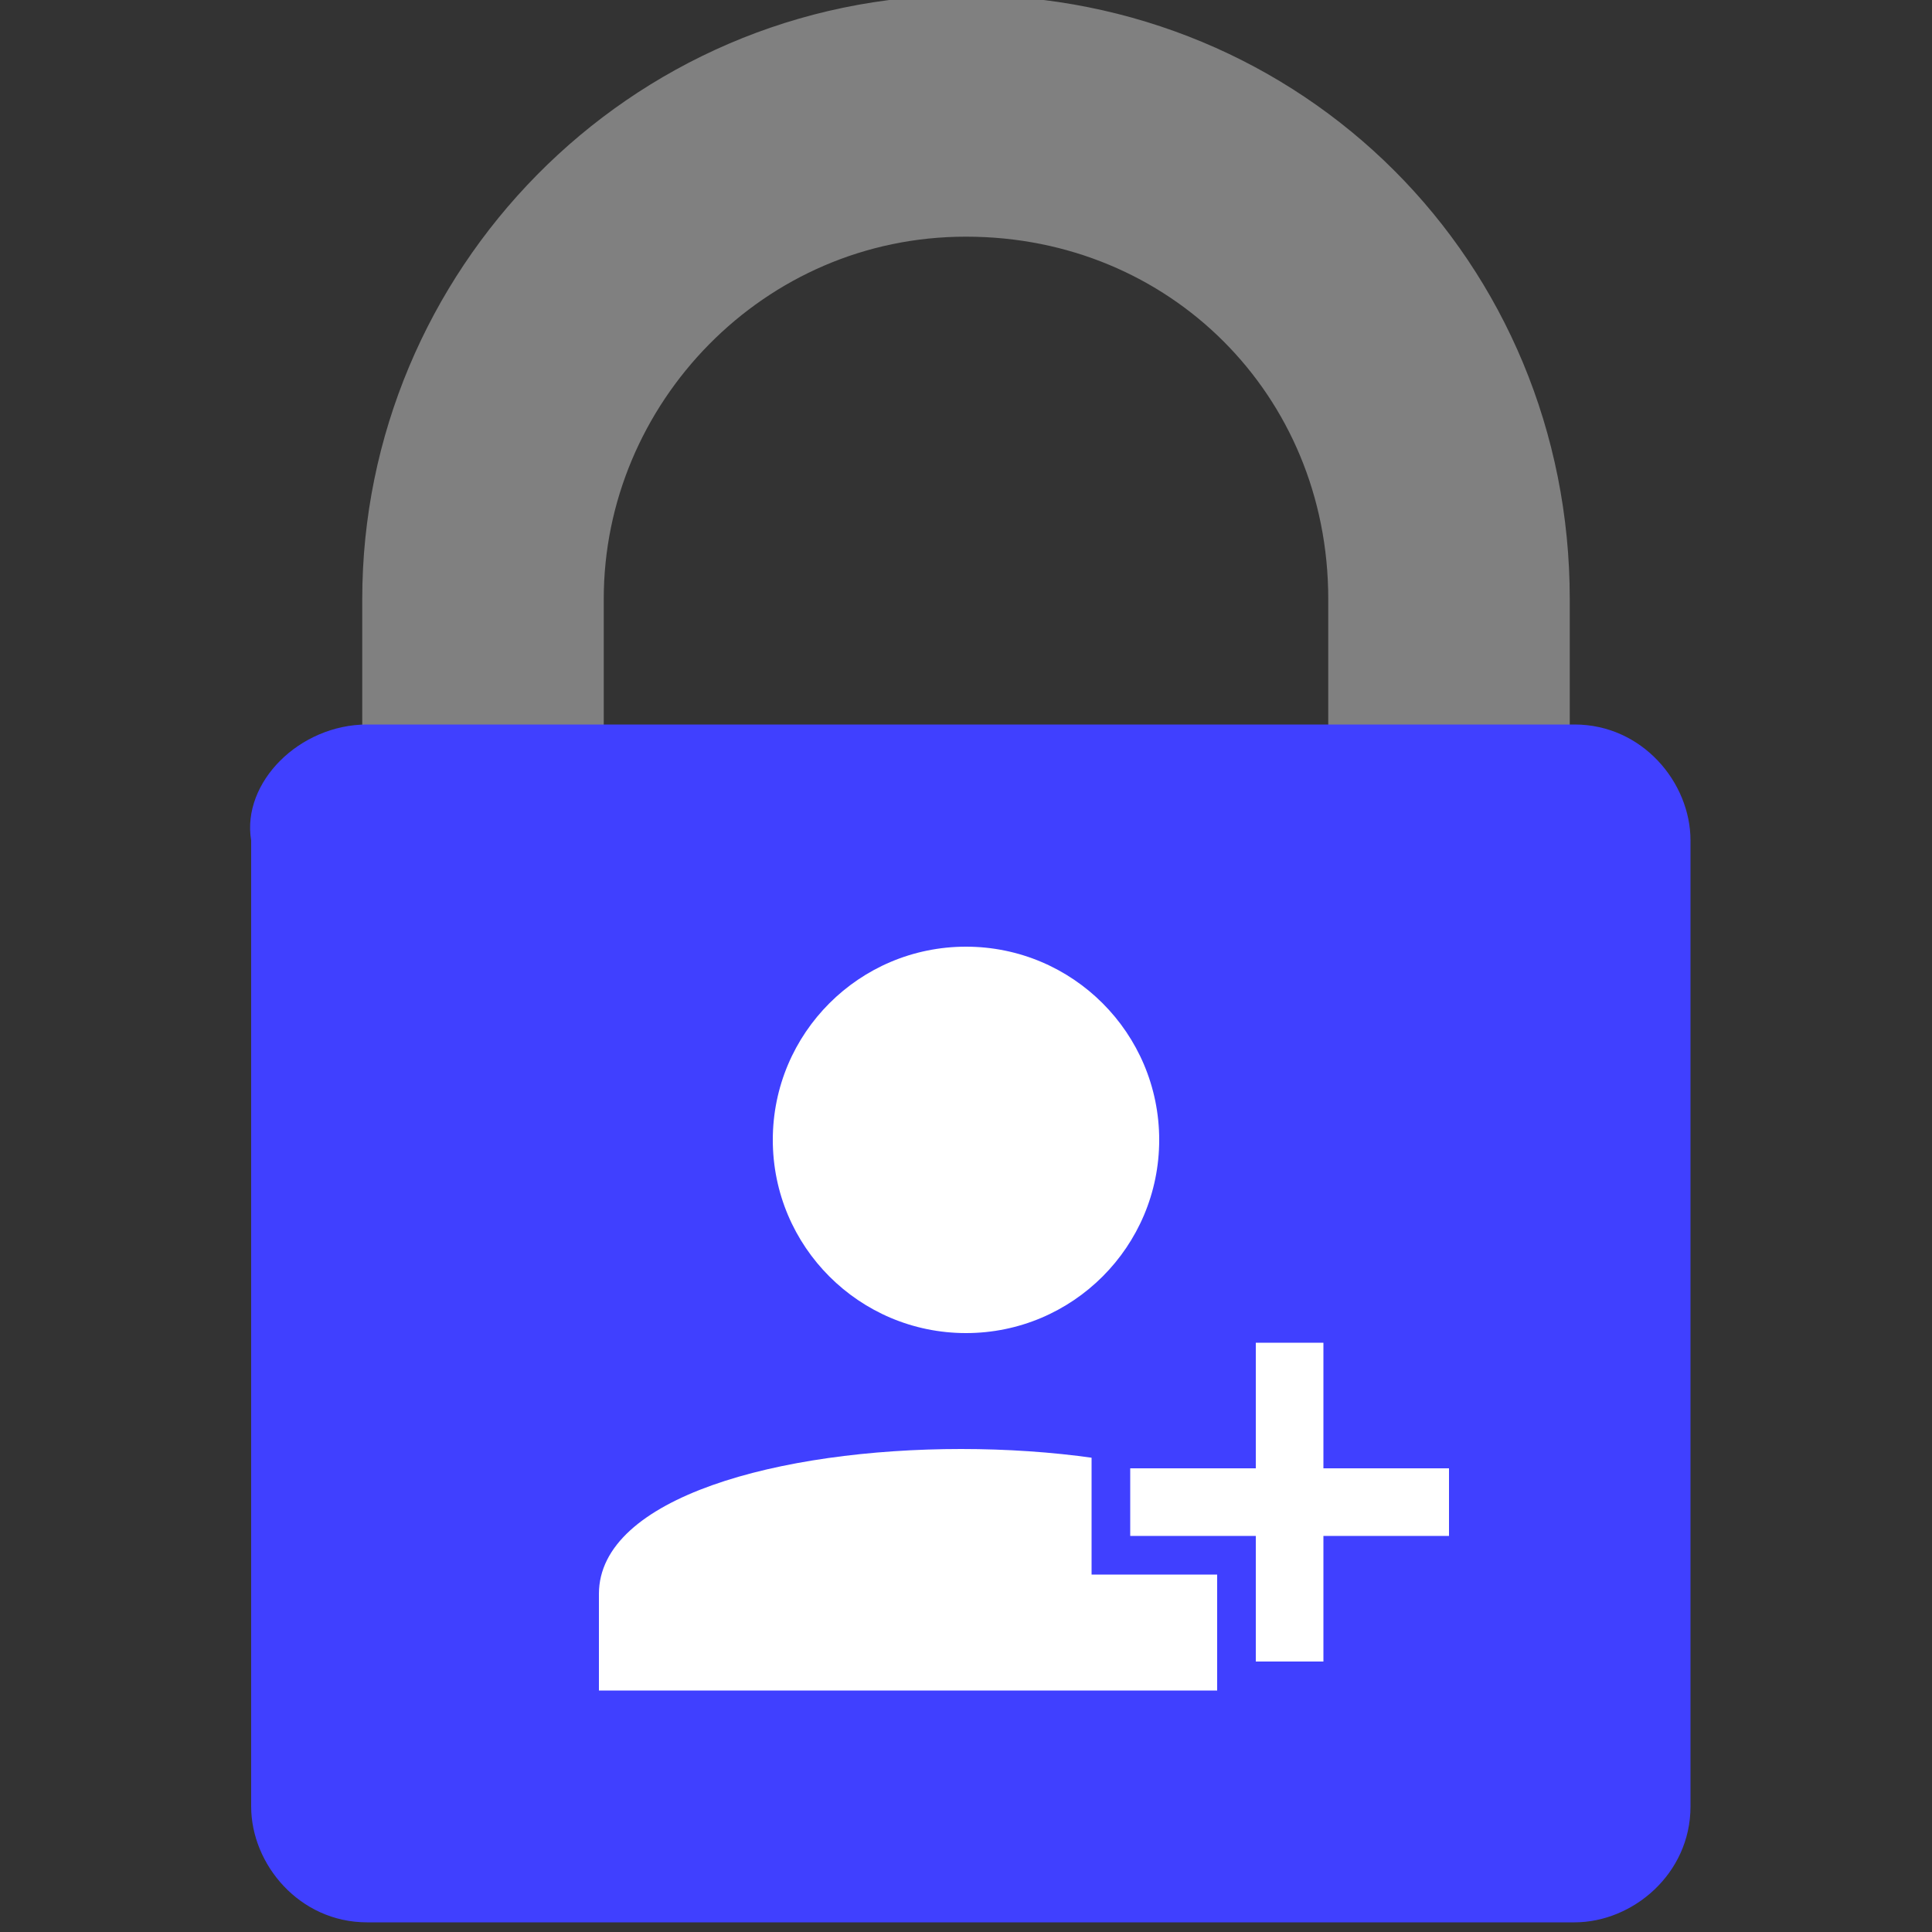 <?xml version="1.0" encoding="utf-8"?>
<svg version="1.1" id="Layer_1" xmlns="http://www.w3.org/2000/svg" xmlns:xlink="http://www.w3.org/1999/xlink" x="0px" y="0px"
	 viewBox="0 0 20 20" style="enable-background:new 0 0 20 20;" xml:space="preserve">
<rect x="0" y="0" width="20" height="20" fill="#333333" stroke="none"/>
<style type="text/css">
	.st0{fill:none;stroke:#808080;stroke-width:2.5;stroke-linecap:round;stroke-linejoin:round;}
	.st1{fill:#4040FF;}
	.st2{fill:#FFFFFF;}
</style>
<path class="st0" d="M10,1.2L10,1.2c2.8,0,5,2.2,5,5v5c0,2.8-2.2,5-5,5l0,0c-2.8,0-5-2.2-5-5v-5C5,3.5,7.2,1.2,10,1.2z"/>
<path class="st1" d="M3.8,7.5h12.5c0.7,0,1.2,0.6,1.2,1.2v10c0,0.7-0.6,1.2-1.2,1.2H3.8c-0.7,0-1.2-0.6-1.2-1.2v-10
	C2.5,8.1,3.1,7.5,3.8,7.5z"/>
<circle class="st2" cx="10" cy="11.8" r="2"/>
<path class="st2" d="M6.2,17.5v-1c0-2,7.5-2,7.5,0v1"/>
<polygon class="st2" points="12.8,17.4 12.8,16.1 11.5,16.1 11.5,15 12.8,15 12.8,13.7 13.9,13.7 13.9,15 15.2,15 15.2,16.1 
	13.9,16.1 13.9,17.4 "/>
<path class="st1" d="M13.7,13.9v1.3H15v0.7h-1.3v1.3H13v-1.3h-1.3v-0.7H13v-1.3H13.7 M14.1,13.5h-0.4H13h-0.4v0.4v0.9h-0.9h-0.4v0.4
	v0.7v0.4h0.4h0.9v0.9v0.4H13h0.6H14v-0.4v-0.9h1h0.4v-0.4v-0.7v-0.4H15h-0.9v-0.9V13.5L14.1,13.5z"/>
</svg>

